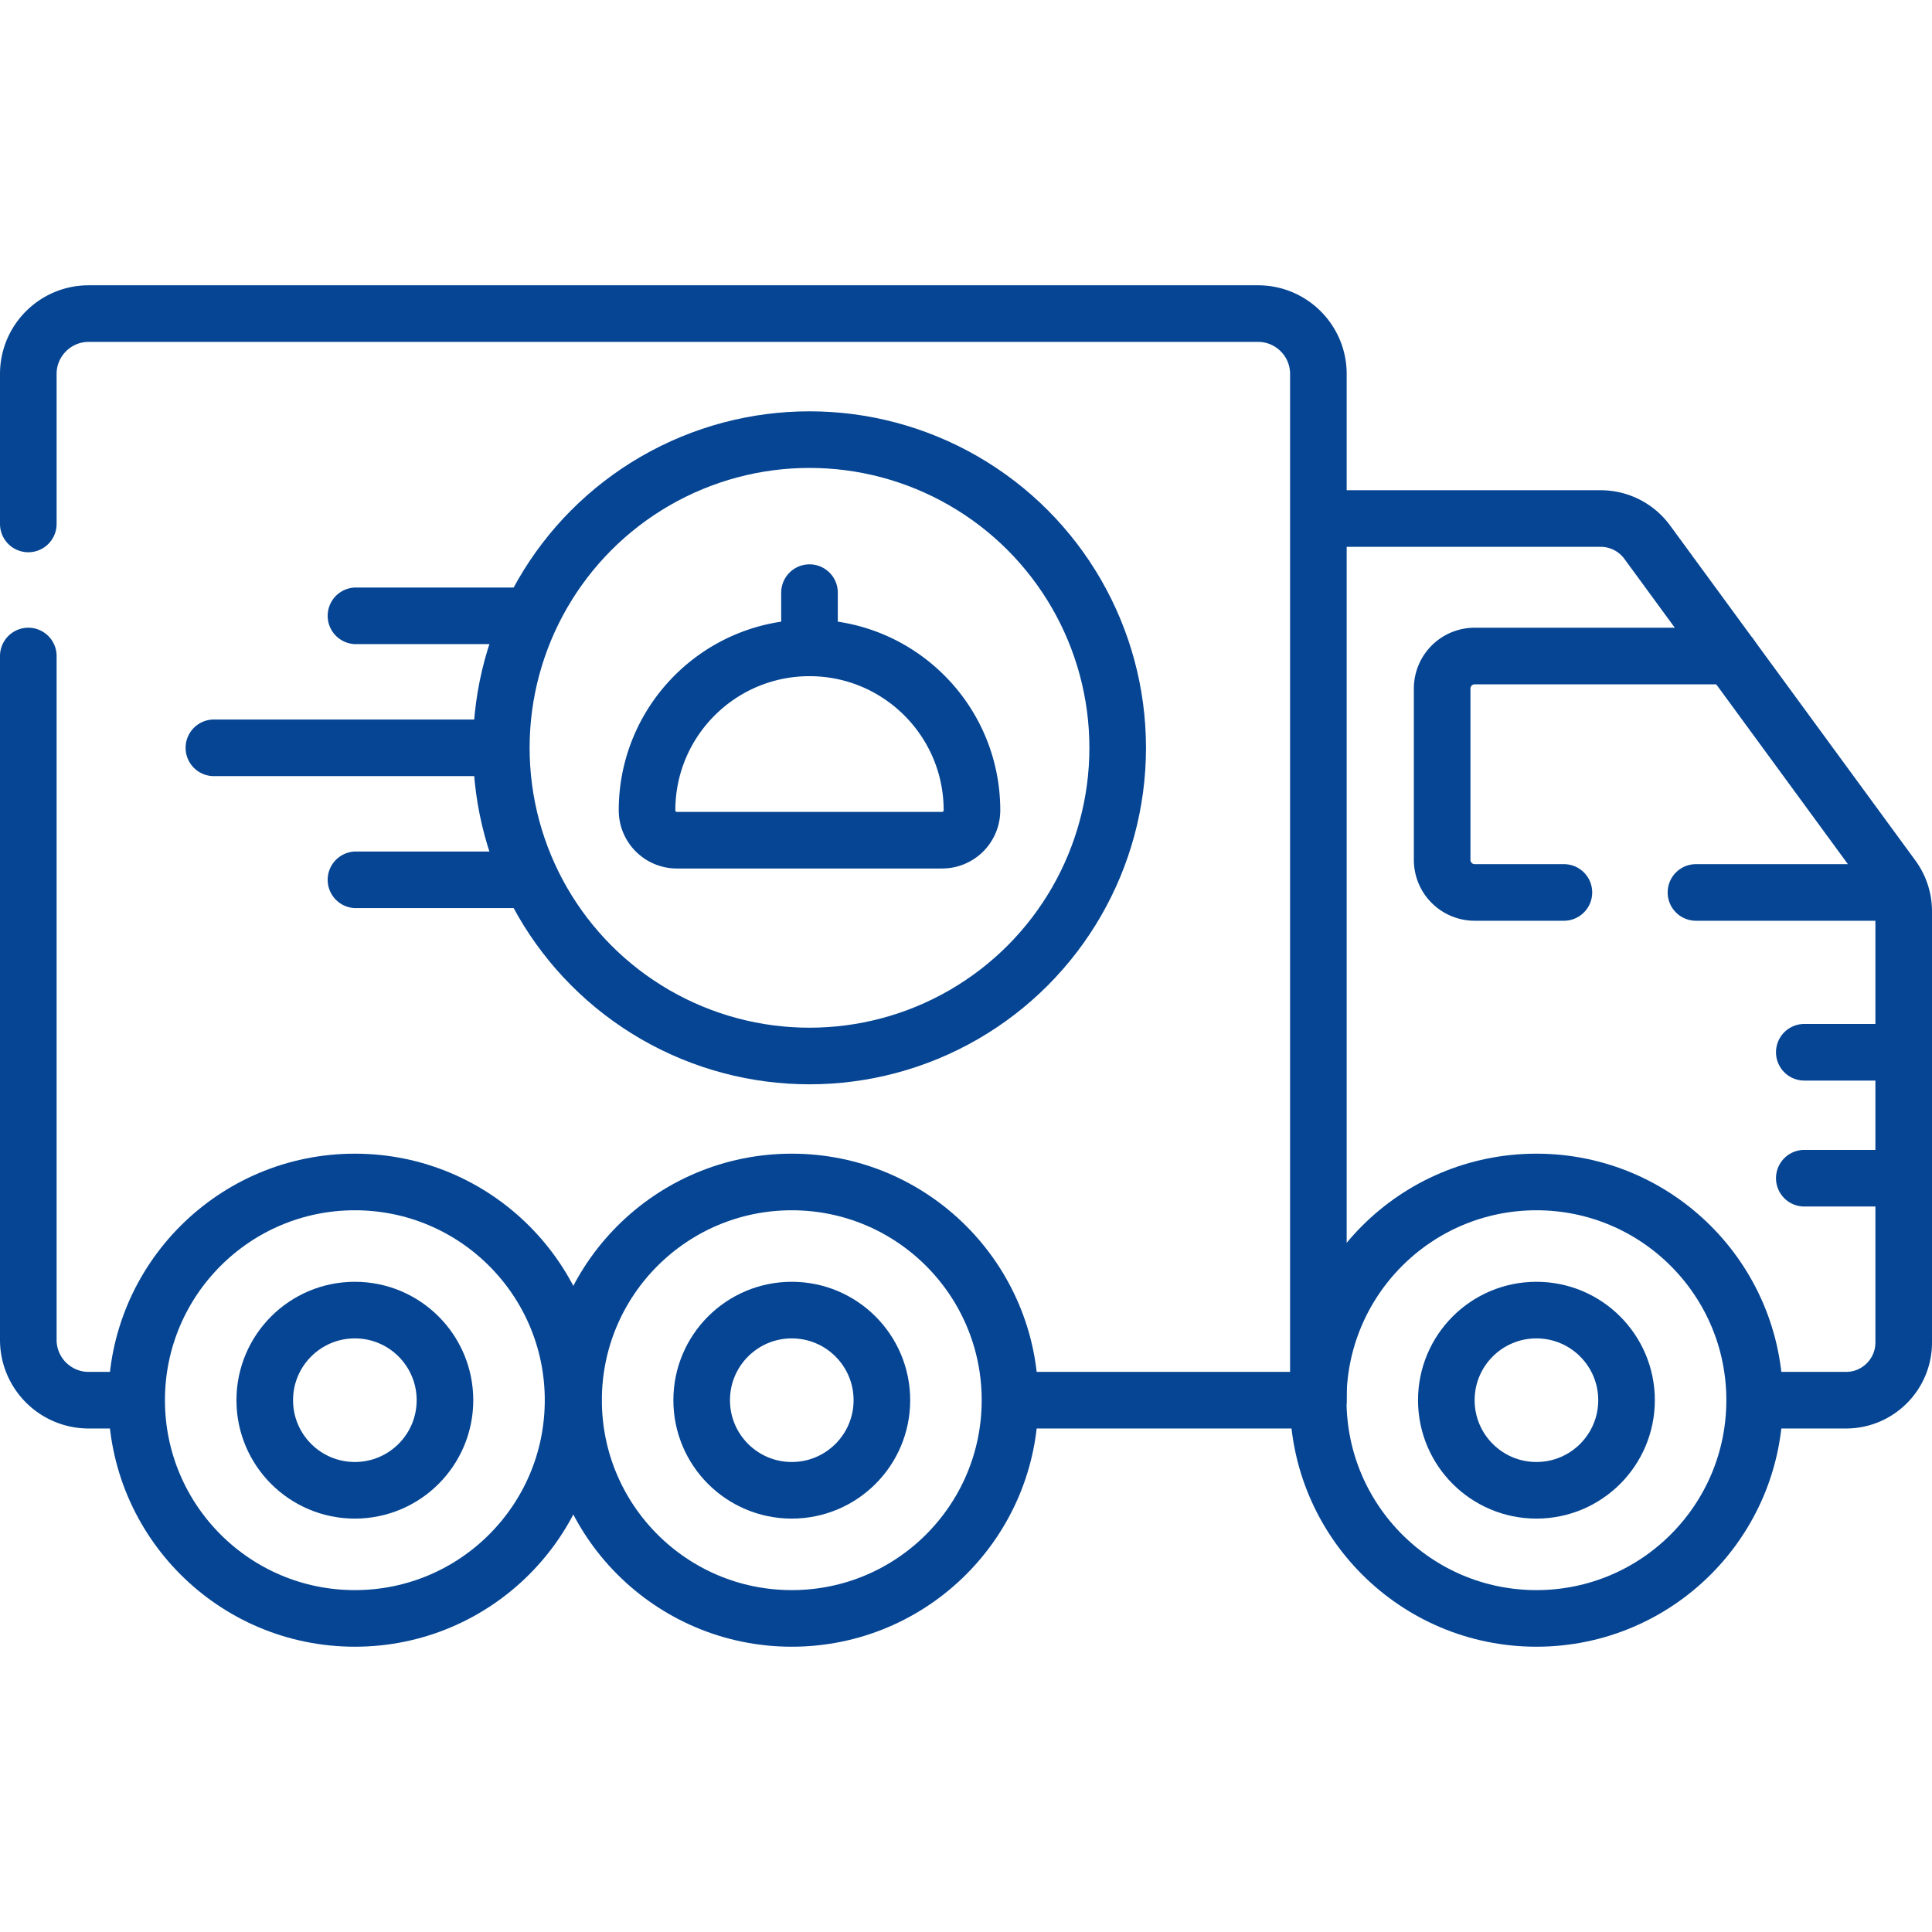 <svg xmlns="http://www.w3.org/2000/svg" version="1.1" xmlns:xlink="http://www.w3.org/1999/xlink" width="512" height="512" x="0" y="0" viewBox="0 0 512 512" style="enable-background:new 0 0 512 512" xml:space="preserve" class=""><g><circle cx="94.041" cy="371.066" r="57.83" style="stroke-width:15;stroke-linecap:round;stroke-linejoin:round;stroke-miterlimit:10;" fill="none" stroke="#054593" stroke-width="15" stroke-linecap="round" stroke-linejoin="round" stroke-miterlimit="10" data-original="#000000" class="" opacity="1"></circle><circle cx="94.041" cy="371.066" r="23.879" style="stroke-width:15;stroke-linecap:round;stroke-linejoin:round;stroke-miterlimit:10;" fill="none" stroke="#054593" stroke-width="15" stroke-linecap="round" stroke-linejoin="round" stroke-miterlimit="10" data-original="#000000" class="" opacity="1"></circle><circle cx="209.83" cy="371.066" r="57.83" style="stroke-width:15;stroke-linecap:round;stroke-linejoin:round;stroke-miterlimit:10;" fill="none" stroke="#054593" stroke-width="15" stroke-linecap="round" stroke-linejoin="round" stroke-miterlimit="10" data-original="#000000" class="" opacity="1"></circle><circle cx="209.83" cy="371.066" r="23.879" style="stroke-width:15;stroke-linecap:round;stroke-linejoin:round;stroke-miterlimit:10;" fill="none" stroke="#054593" stroke-width="15" stroke-linecap="round" stroke-linejoin="round" stroke-miterlimit="10" data-original="#000000" class="" opacity="1"></circle><circle cx="407.17" cy="371.066" r="57.83" style="stroke-width:15;stroke-linecap:round;stroke-linejoin:round;stroke-miterlimit:10;" fill="none" stroke="#054593" stroke-width="15" stroke-linecap="round" stroke-linejoin="round" stroke-miterlimit="10" data-original="#000000" class="" opacity="1"></circle><circle cx="407.17" cy="371.066" r="23.879" style="stroke-width:15;stroke-linecap:round;stroke-linejoin:round;stroke-miterlimit:10;" fill="none" stroke="#054593" stroke-width="15" stroke-linecap="round" stroke-linejoin="round" stroke-miterlimit="10" data-original="#000000" class="" opacity="1"></circle><circle cx="214.527" cy="198.179" r="81.673" style="stroke-width:15;stroke-linecap:round;stroke-linejoin:round;stroke-miterlimit:10;" fill="none" stroke="#054593" stroke-width="15" stroke-linecap="round" stroke-linejoin="round" stroke-miterlimit="10" data-original="#000000" class="" opacity="1"></circle><path d="M249.667 222.662h-70.281a7.913 7.913 0 0 1-7.913-7.913h0c0-23.778 19.276-43.054 43.054-43.054h0c23.778 0 43.054 19.276 43.054 43.054h0a7.915 7.915 0 0 1-7.914 7.913zM214.527 170.178v-13.122M140.119 163.199H94.337M131.853 198.179H56.686M140.119 233.159H94.337M35.211 371.066H23.5c-8.837 0-16-7.164-16-16V173.852" style="stroke-width:15;stroke-linecap:round;stroke-linejoin:round;stroke-miterlimit:10;" fill="none" stroke="#054593" stroke-width="15" stroke-linecap="round" stroke-linejoin="round" stroke-miterlimit="10" data-original="#000000" class="" opacity="1"></path><path d="M7.5 138.848V99.105c0-8.837 7.164-16 16-16h309.885c8.837 0 16 7.164 16 16v271.961H269.66M467.149 371.066h22.06c8.445 0 15.291-6.846 15.291-15.291V241.507c0-3.248-1.034-6.412-2.954-9.033l-65.017-88.799a15.293 15.293 0 0 0-12.338-6.258h-74.806v233.649" style="stroke-width:15;stroke-linecap:round;stroke-linejoin:round;stroke-miterlimit:10;" fill="none" stroke="#054593" stroke-width="15" stroke-linecap="round" stroke-linejoin="round" stroke-miterlimit="10" data-original="#000000" class="" opacity="1"></path><path d="M414.446 236.507h-23.639a8.621 8.621 0 0 1-8.621-8.621v-45.413a8.621 8.621 0 0 1 8.621-8.621h67.818M501.003 236.507h-51.554M478.159 278.859h25.492M503.651 312.236h-25.492" style="stroke-width:15;stroke-linecap:round;stroke-linejoin:round;stroke-miterlimit:10;" fill="none" stroke="#054593" stroke-width="15" stroke-linecap="round" stroke-linejoin="round" stroke-miterlimit="10" data-original="#000000" class="" opacity="1"></path></g></svg>